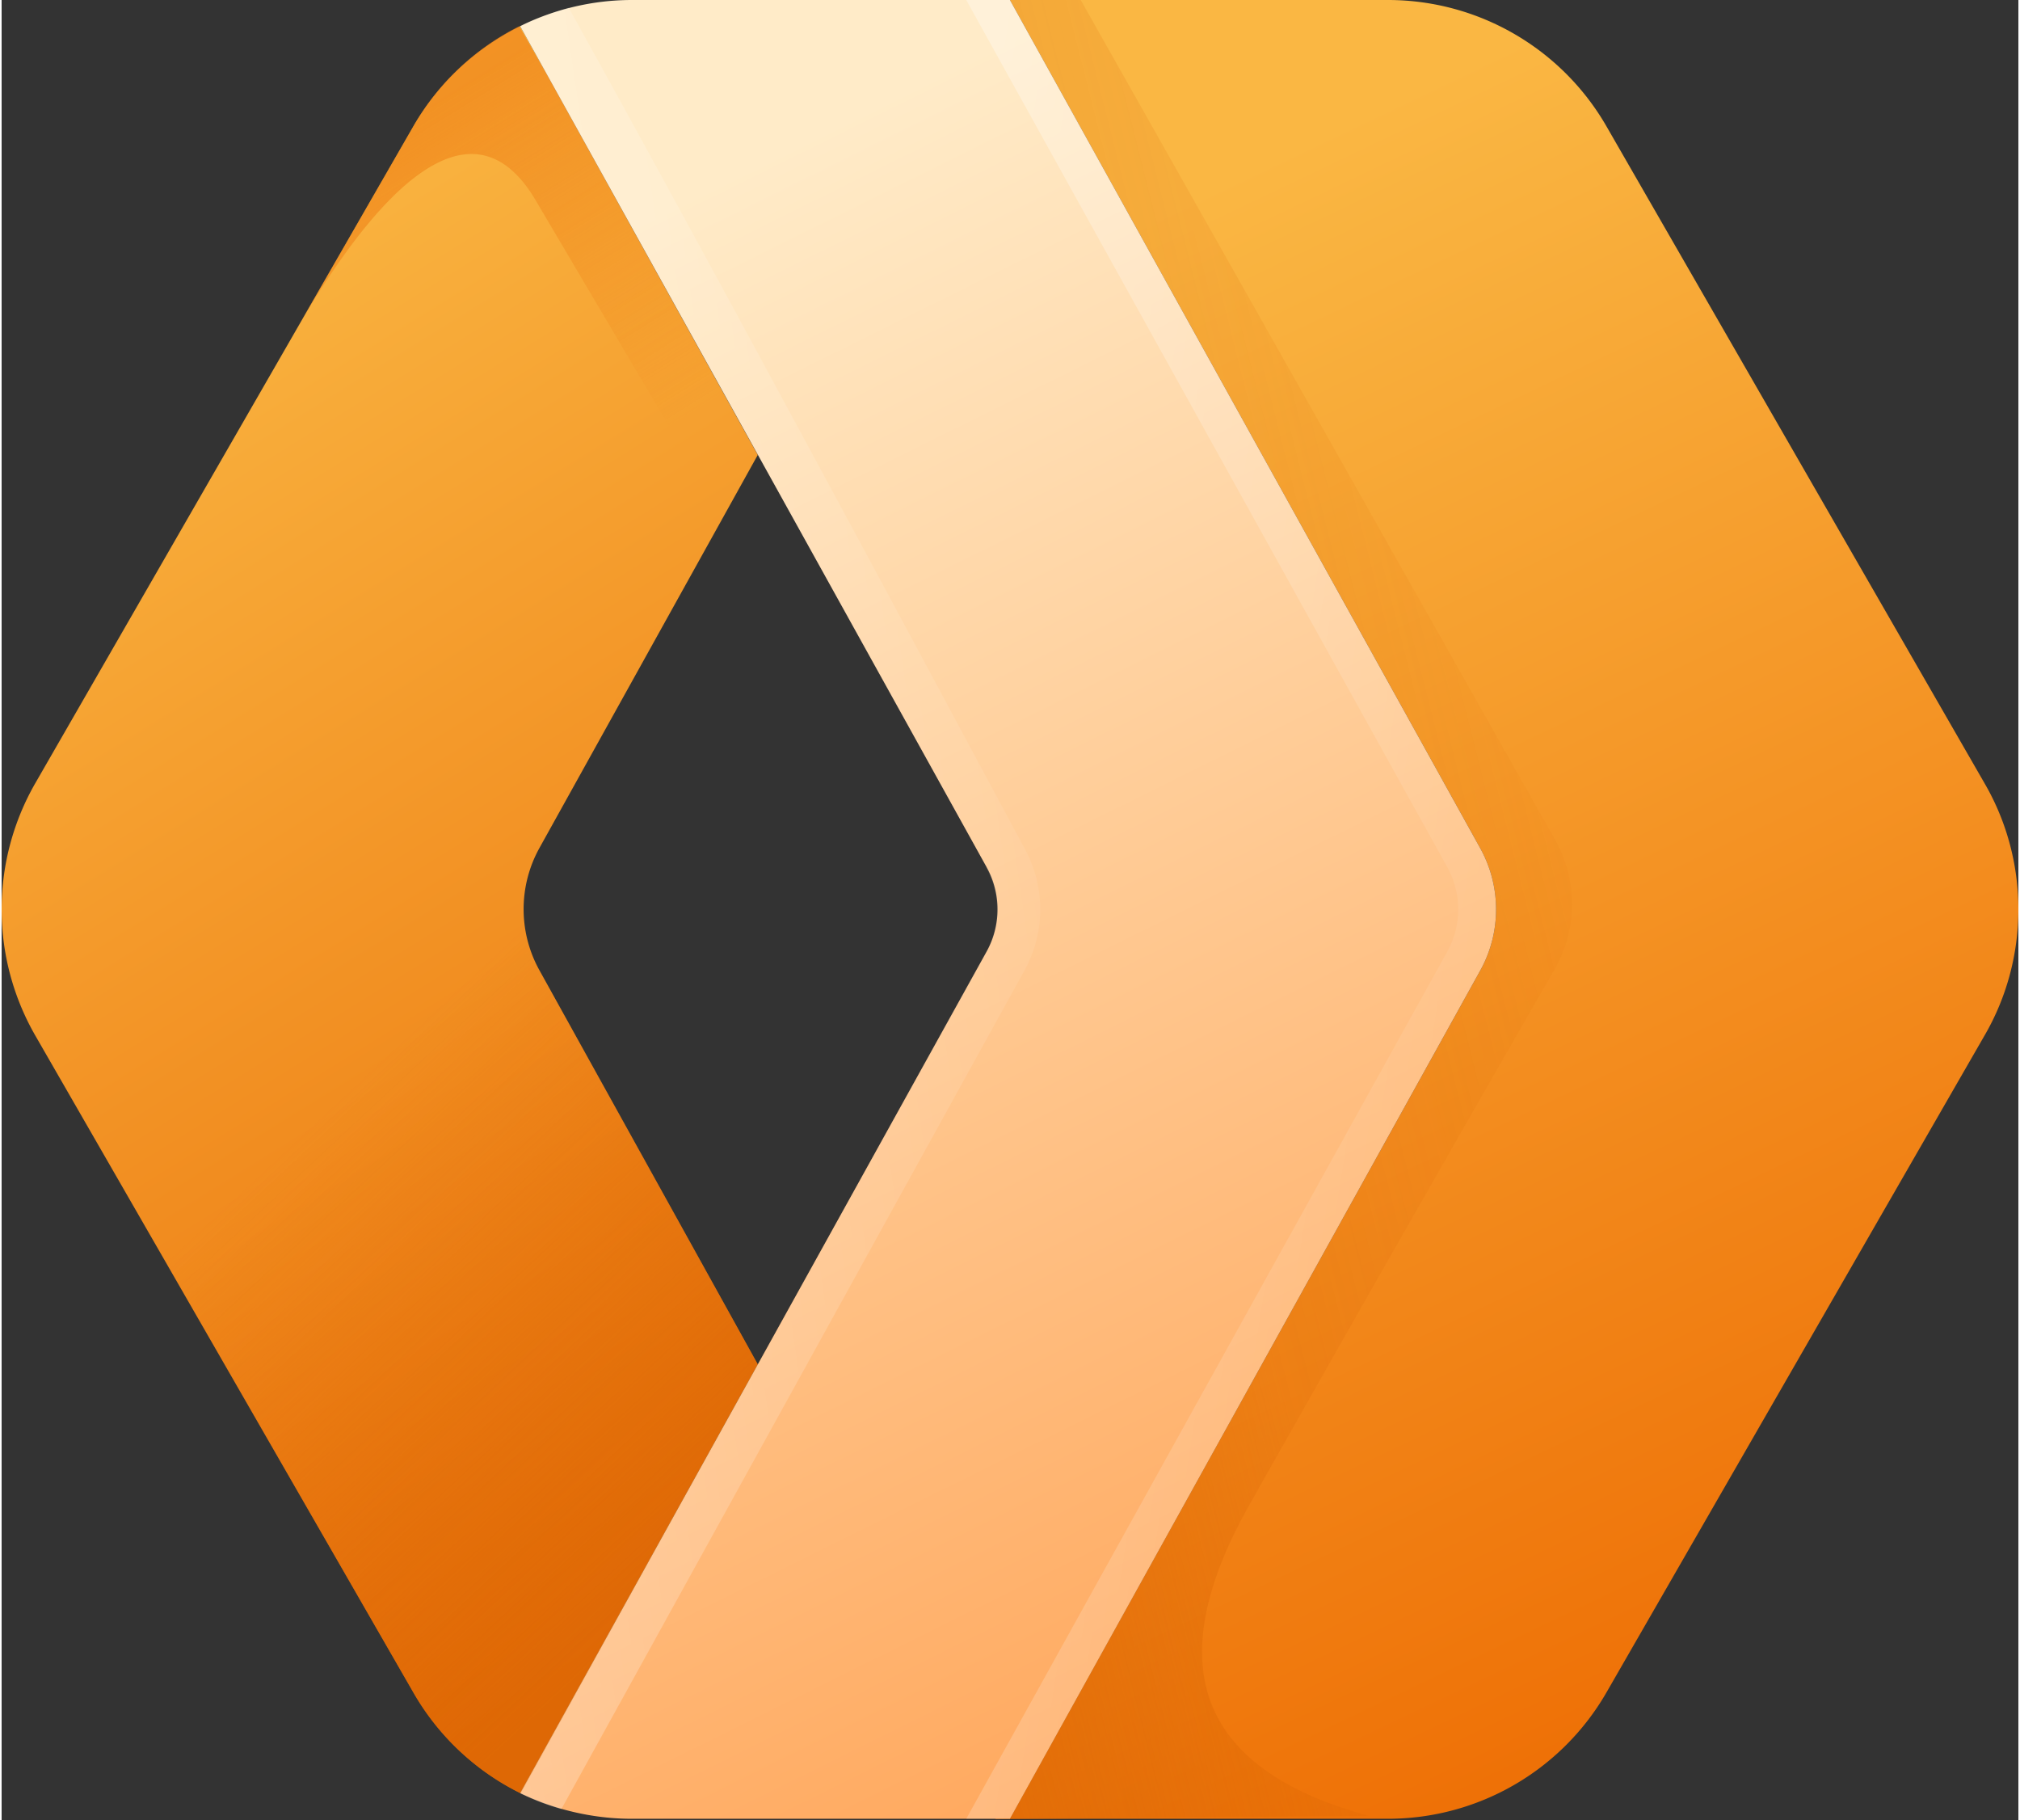 <svg xmlns="http://www.w3.org/2000/svg" width="1.11em" height="1em" viewBox="0 0 256 231"><rect x="0" y="0" width="256" height="231" fill="#333333" stroke="none"/><defs><linearGradient id="logosCloudflareWorkersIcon0" x1="50%" x2="25.7%" y1="100%" y2="8.7%"><stop offset="0%" stop-color="#eb6f07"/><stop offset="100%" stop-color="#fab743"/></linearGradient><linearGradient id="logosCloudflareWorkersIcon1" x1="81%" x2="40.5%" y1="83.7%" y2="29.5%"><stop offset="0%" stop-color="#d96504"/><stop offset="100%" stop-color="#d96504" stop-opacity="0"/></linearGradient><linearGradient id="logosCloudflareWorkersIcon2" x1="42%" x2="84%" y1="8.7%" y2="79.9%"><stop offset="0%" stop-color="#eb6f07"/><stop offset="100%" stop-color="#eb720a" stop-opacity="0"/></linearGradient><linearGradient id="logosCloudflareWorkersIcon3" x1="50%" x2="25.7%" y1="100%" y2="8.7%"><stop offset="0%" stop-color="#ee6f05"/><stop offset="100%" stop-color="#fab743"/></linearGradient><linearGradient id="logosCloudflareWorkersIcon4" x1="-33.2%" x2="91.7%" y1="100%" y2="0%"><stop offset="0%" stop-color="#d96504" stop-opacity="0.8"/><stop offset="49.8%" stop-color="#d96504" stop-opacity="0.2"/><stop offset="100%" stop-color="#d96504" stop-opacity="0"/></linearGradient><linearGradient id="logosCloudflareWorkersIcon5" x1="50%" x2="25.7%" y1="100%" y2="8.7%"><stop offset="0%" stop-color="#ffa95f"/><stop offset="100%" stop-color="#ffebc8"/></linearGradient><linearGradient id="logosCloudflareWorkersIcon6" x1="8.1%" x2="96.5%" y1="1.1%" y2="48.8%"><stop offset="0%" stop-color="#fff" stop-opacity="0.5"/><stop offset="100%" stop-color="#fff" stop-opacity="0.1"/></linearGradient><linearGradient id="logosCloudflareWorkersIcon7" x1="-13.7%" x2="100%" y1="104.2%" y2="46.2%"><stop offset="0%" stop-color="#fff" stop-opacity="0.5"/><stop offset="100%" stop-color="#fff" stop-opacity="0.1"/></linearGradient></defs><path fill="url(#logosCloudflareWorkersIcon0)" d="m65.82 3.324l30.161 54.411l-27.698 49.857a16 16 0 0 0 0 15.573l27.698 49.98l-30.16 54.411a32 32 0 0 1-13.542-12.74L4.27 131.412a32.13 32.13 0 0 1 0-32.007l48.01-83.403a32 32 0 0 1 13.542-12.68"/><path fill="url(#logosCloudflareWorkersIcon1)" d="M68.283 107.654a16 16 0 0 0 0 15.51l27.698 49.98l-30.16 54.412a32 32 0 0 1-13.542-12.74L4.27 131.412c-3.816-6.586 17.542-14.465 64.014-23.698z" opacity="0.7"/><path fill="url(#logosCloudflareWorkersIcon2)" d="m68.898 8.802l27.083 48.933l-4.493 7.818l-23.882-40.44c-6.894-11.264-17.42-5.416-30.591 17.358l1.97-3.386l13.294-23.082a32 32 0 0 1 13.419-12.68l3.139 5.479z" opacity="0.5"/><path fill="url(#logosCloudflareWorkersIcon3)" d="m203.696 16.003l48.01 83.403c5.725 9.848 5.725 22.159 0 32.007l-48.01 83.402a32.01 32.01 0 0 1-27.698 16.004h-48.01l59.705-107.654a16 16 0 0 0 0-15.511L127.988 0h48.01a32.01 32.01 0 0 1 27.698 16.003"/><path fill="url(#logosCloudflareWorkersIcon4)" d="m173.536 230.45l-47.395.43l57.367-108.208a16.62 16.62 0 0 0 0-15.634L126.14 0h10.834l60.197 106.546a16.62 16.62 0 0 1-.062 16.496a9617 9617 0 0 0-38.592 67.707c-11.695 20.558-6.648 33.791 15.018 39.7"/><path fill="url(#logosCloudflareWorkersIcon5)" d="M79.978 230.819c-4.924 0-9.849-1.17-14.157-3.263l59.212-106.792a11.05 11.05 0 0 0 0-10.71L65.821 3.324A32 32 0 0 1 79.978 0h48.01l59.705 107.654a16 16 0 0 1 0 15.51L127.988 230.82z"/><path fill="url(#logosCloudflareWorkersIcon6)" d="M183.508 110.054L122.448 0h5.54l59.705 107.654a16 16 0 0 1 0 15.51L127.988 230.82h-5.54l61.06-110.055a11.05 11.05 0 0 0 0-10.71" opacity="0.6"/><path fill="url(#logosCloudflareWorkersIcon7)" d="M125.033 110.054L65.821 3.324c1.846-.985 4.062-1.724 6.155-2.34c13.049 23.452 32.315 59.029 57.859 106.67a16 16 0 0 1 0 15.51L71.053 229.589c-2.093-.616-3.201-1.047-5.17-1.97l59.089-106.792a11.05 11.05 0 0 0 0-10.71z" opacity="0.6"/></svg>